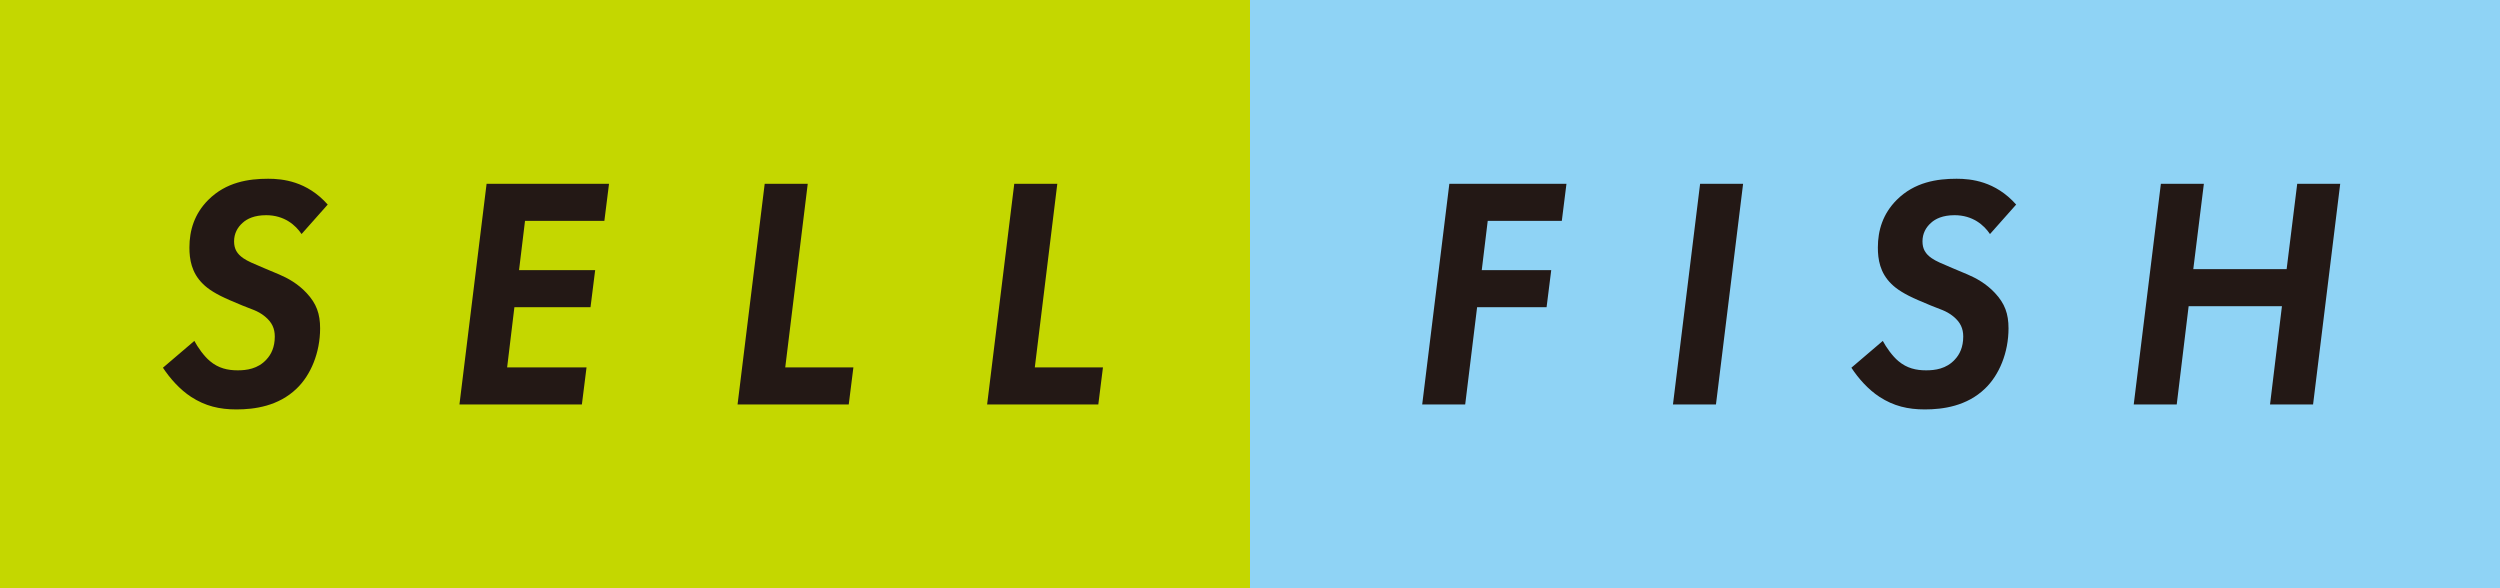 <?xml version="1.0" encoding="UTF-8"?><svg id="_レイヤー_2" xmlns="http://www.w3.org/2000/svg" viewBox="0 0 602.36 141.73"><defs><style>.cls-1{fill:#231815;}.cls-1,.cls-2,.cls-3{stroke-width:0px;}.cls-2{fill:#c4d700;}.cls-3{fill:#8fd3f5;}</style></defs><g id="_レイヤー_2-2"><g id="fonts"><rect class="cls-2" width="301.18" height="141.73"/><rect class="cls-3" x="301.18" width="301.18" height="141.73"/><path class="cls-1" d="M72.66,56.39c-1.44-2.15-4.15-4.54-8.53-4.54-2.87,0-4.62.88-5.66,1.83-1.28,1.12-2.07,2.63-2.07,4.47s.72,3.03,2.23,4.07c1.04.72,2.39,1.28,5.02,2.39l3.59,1.51c2.07.88,4.54,2.23,6.62,4.47,2.39,2.55,3.27,5.02,3.27,8.53,0,5.82-2.23,11.24-5.66,14.51-4.38,4.23-10.12,5.02-14.51,5.02-4.07,0-7.49-.8-10.92-3.03-2.71-1.76-5.1-4.47-6.78-7.02l7.57-6.46c.8,1.51,2.31,3.67,3.75,4.86,2.07,1.75,4.31,2.23,6.7,2.23,2.07,0,4.86-.32,6.94-2.63,1.12-1.2,1.99-2.95,1.99-5.5,0-1.91-.64-3.43-2.39-4.86s-3.35-1.75-5.42-2.63l-3.03-1.28c-3.35-1.44-5.26-2.71-6.46-3.91-2.79-2.71-3.27-5.98-3.27-8.77,0-4.15,1.2-8.13,4.54-11.48,4.31-4.31,9.73-5.1,14.43-5.1,3.43,0,9.33.56,14.35,6.22l-6.3,7.1h0Z"/><path class="cls-1" d="M145.63,53.21h-19.13l-1.44,11.88h18.34l-1.12,8.93h-18.34l-1.75,14.51h19.13l-1.12,8.93h-29.5l6.54-53.18h29.5l-1.12,8.93h0Z"/><path class="cls-1" d="M194.62,44.28l-5.42,44.25h16.42l-1.12,8.93h-26.79l6.54-53.18h10.37Z"/><path class="cls-1" d="M254.75,44.28l-5.42,44.25h16.42l-1.12,8.93h-26.79l6.54-53.18h10.37Z"/><path class="cls-1" d="M376.32,53.21h-17.86l-1.44,11.88h16.74l-1.12,8.93h-16.74l-2.87,23.44h-10.36l6.54-53.18h28.22l-1.12,8.93h0Z"/><path class="cls-1" d="M419.99,44.28l-6.54,53.18h-10.36l6.54-53.18h10.36Z"/><path class="cls-1" d="M479.47,56.39c-1.43-2.15-4.15-4.54-8.53-4.54-2.87,0-4.62.88-5.66,1.83-1.28,1.12-2.07,2.63-2.07,4.47s.72,3.03,2.23,4.07c1.04.72,2.39,1.28,5.02,2.39l3.59,1.51c2.07.88,4.54,2.23,6.62,4.47,2.39,2.55,3.27,5.02,3.27,8.53,0,5.82-2.23,11.24-5.66,14.51-4.38,4.23-10.13,5.02-14.51,5.02-4.06,0-7.49-.8-10.92-3.03-2.71-1.76-5.1-4.47-6.77-7.02l7.57-6.46c.8,1.51,2.31,3.67,3.75,4.86,2.07,1.75,4.3,2.23,6.7,2.23,2.07,0,4.86-.32,6.94-2.63,1.12-1.2,1.99-2.95,1.99-5.5,0-1.91-.64-3.43-2.39-4.86-1.76-1.43-3.35-1.75-5.42-2.63l-3.03-1.28c-3.35-1.44-5.26-2.71-6.46-3.91-2.79-2.71-3.27-5.98-3.27-8.77,0-4.15,1.2-8.13,4.54-11.48,4.31-4.31,9.73-5.1,14.43-5.1,3.43,0,9.33.56,14.35,6.22l-6.3,7.1h0Z"/><path class="cls-1" d="M528.47,64.85h22.48l2.55-20.57h10.36l-6.54,53.18h-10.37l2.87-23.68h-22.48l-2.87,23.68h-10.36l6.54-53.18h10.36l-2.55,20.57h.01Z"/></g></g></svg>